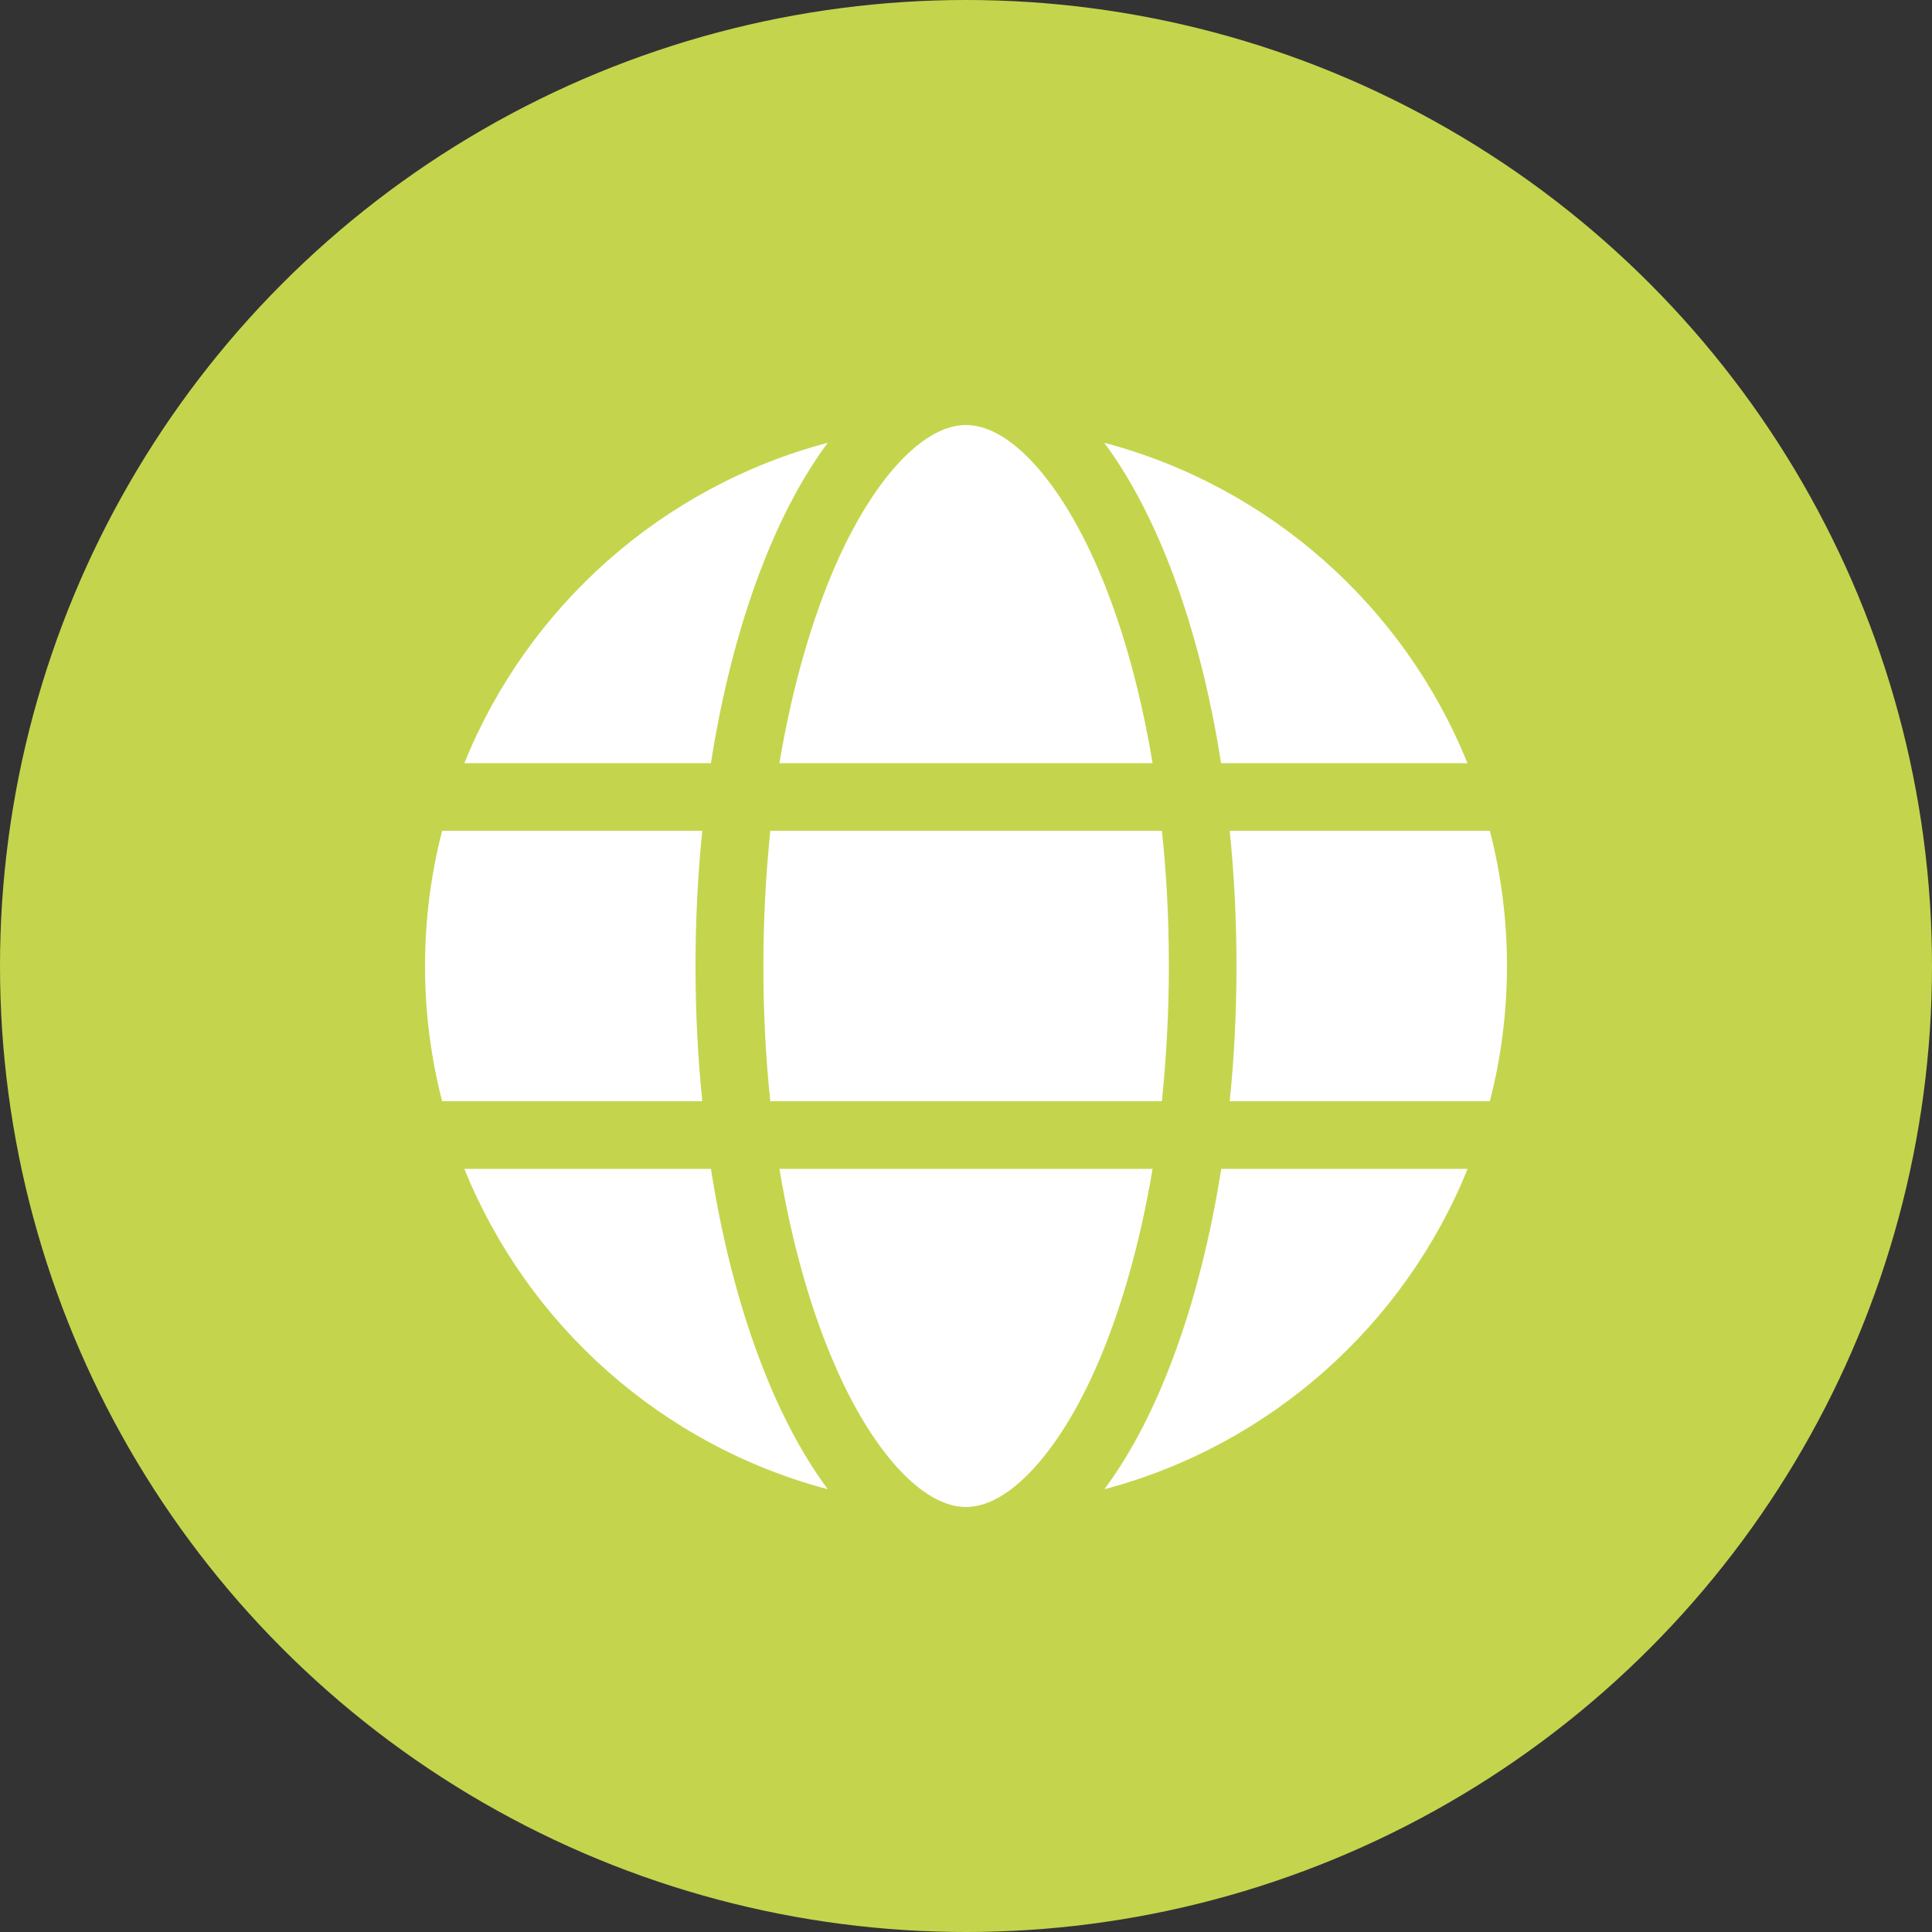 <svg width="50" height="50" viewBox="0 0 50 50" fill="none" xmlns="http://www.w3.org/2000/svg">
<rect x="0" y="0" width="50" height="50" fill="#333333" stroke="none"/>
<circle cx="25" cy="25" r="25" fill="#C4D54D"/>
<path d="M30.25 25C30.25 26.214 30.184 27.384 30.07 28.5H19.936C19.816 27.384 19.756 26.214 19.756 25C19.756 23.786 19.821 22.616 19.936 21.5H30.07C30.19 22.616 30.25 23.786 30.25 25ZM31.825 21.5H38.557C38.847 22.621 39 23.791 39 25C39 26.209 38.847 27.379 38.557 28.5H31.825C31.94 27.373 32 26.203 32 25C32 23.797 31.94 22.627 31.825 21.5ZM37.983 19.75H31.601C31.054 16.256 29.971 13.33 28.577 11.459C32.859 12.591 36.342 15.698 37.977 19.75H37.983ZM29.829 19.75H20.171C20.505 17.759 21.019 15.998 21.648 14.571C22.222 13.28 22.862 12.345 23.48 11.755C24.092 11.175 24.601 11 25 11C25.399 11 25.908 11.175 26.52 11.755C27.138 12.345 27.778 13.28 28.352 14.571C28.987 15.993 29.495 17.754 29.829 19.75ZM18.399 19.75H12.017C13.658 15.698 17.136 12.591 21.423 11.459C20.029 13.33 18.946 16.256 18.399 19.75ZM11.443 21.5H18.175C18.06 22.627 18 23.797 18 25C18 26.203 18.06 27.373 18.175 28.5H11.443C11.153 27.379 11 26.209 11 25C11 23.791 11.153 22.621 11.443 21.5ZM21.648 35.423C21.013 34.002 20.505 32.241 20.171 30.25H29.829C29.495 32.241 28.981 34.002 28.352 35.423C27.778 36.714 27.138 37.649 26.52 38.24C25.908 38.825 25.399 39 25 39C24.601 39 24.092 38.825 23.48 38.245C22.862 37.655 22.222 36.719 21.648 35.429V35.423ZM18.399 30.25C18.946 33.745 20.029 36.67 21.423 38.541C17.136 37.409 13.658 34.302 12.017 30.25H18.399ZM37.983 30.25C36.342 34.302 32.864 37.409 28.582 38.541C29.977 36.67 31.054 33.745 31.606 30.25H37.988H37.983Z" fill="white"/>
</svg>
